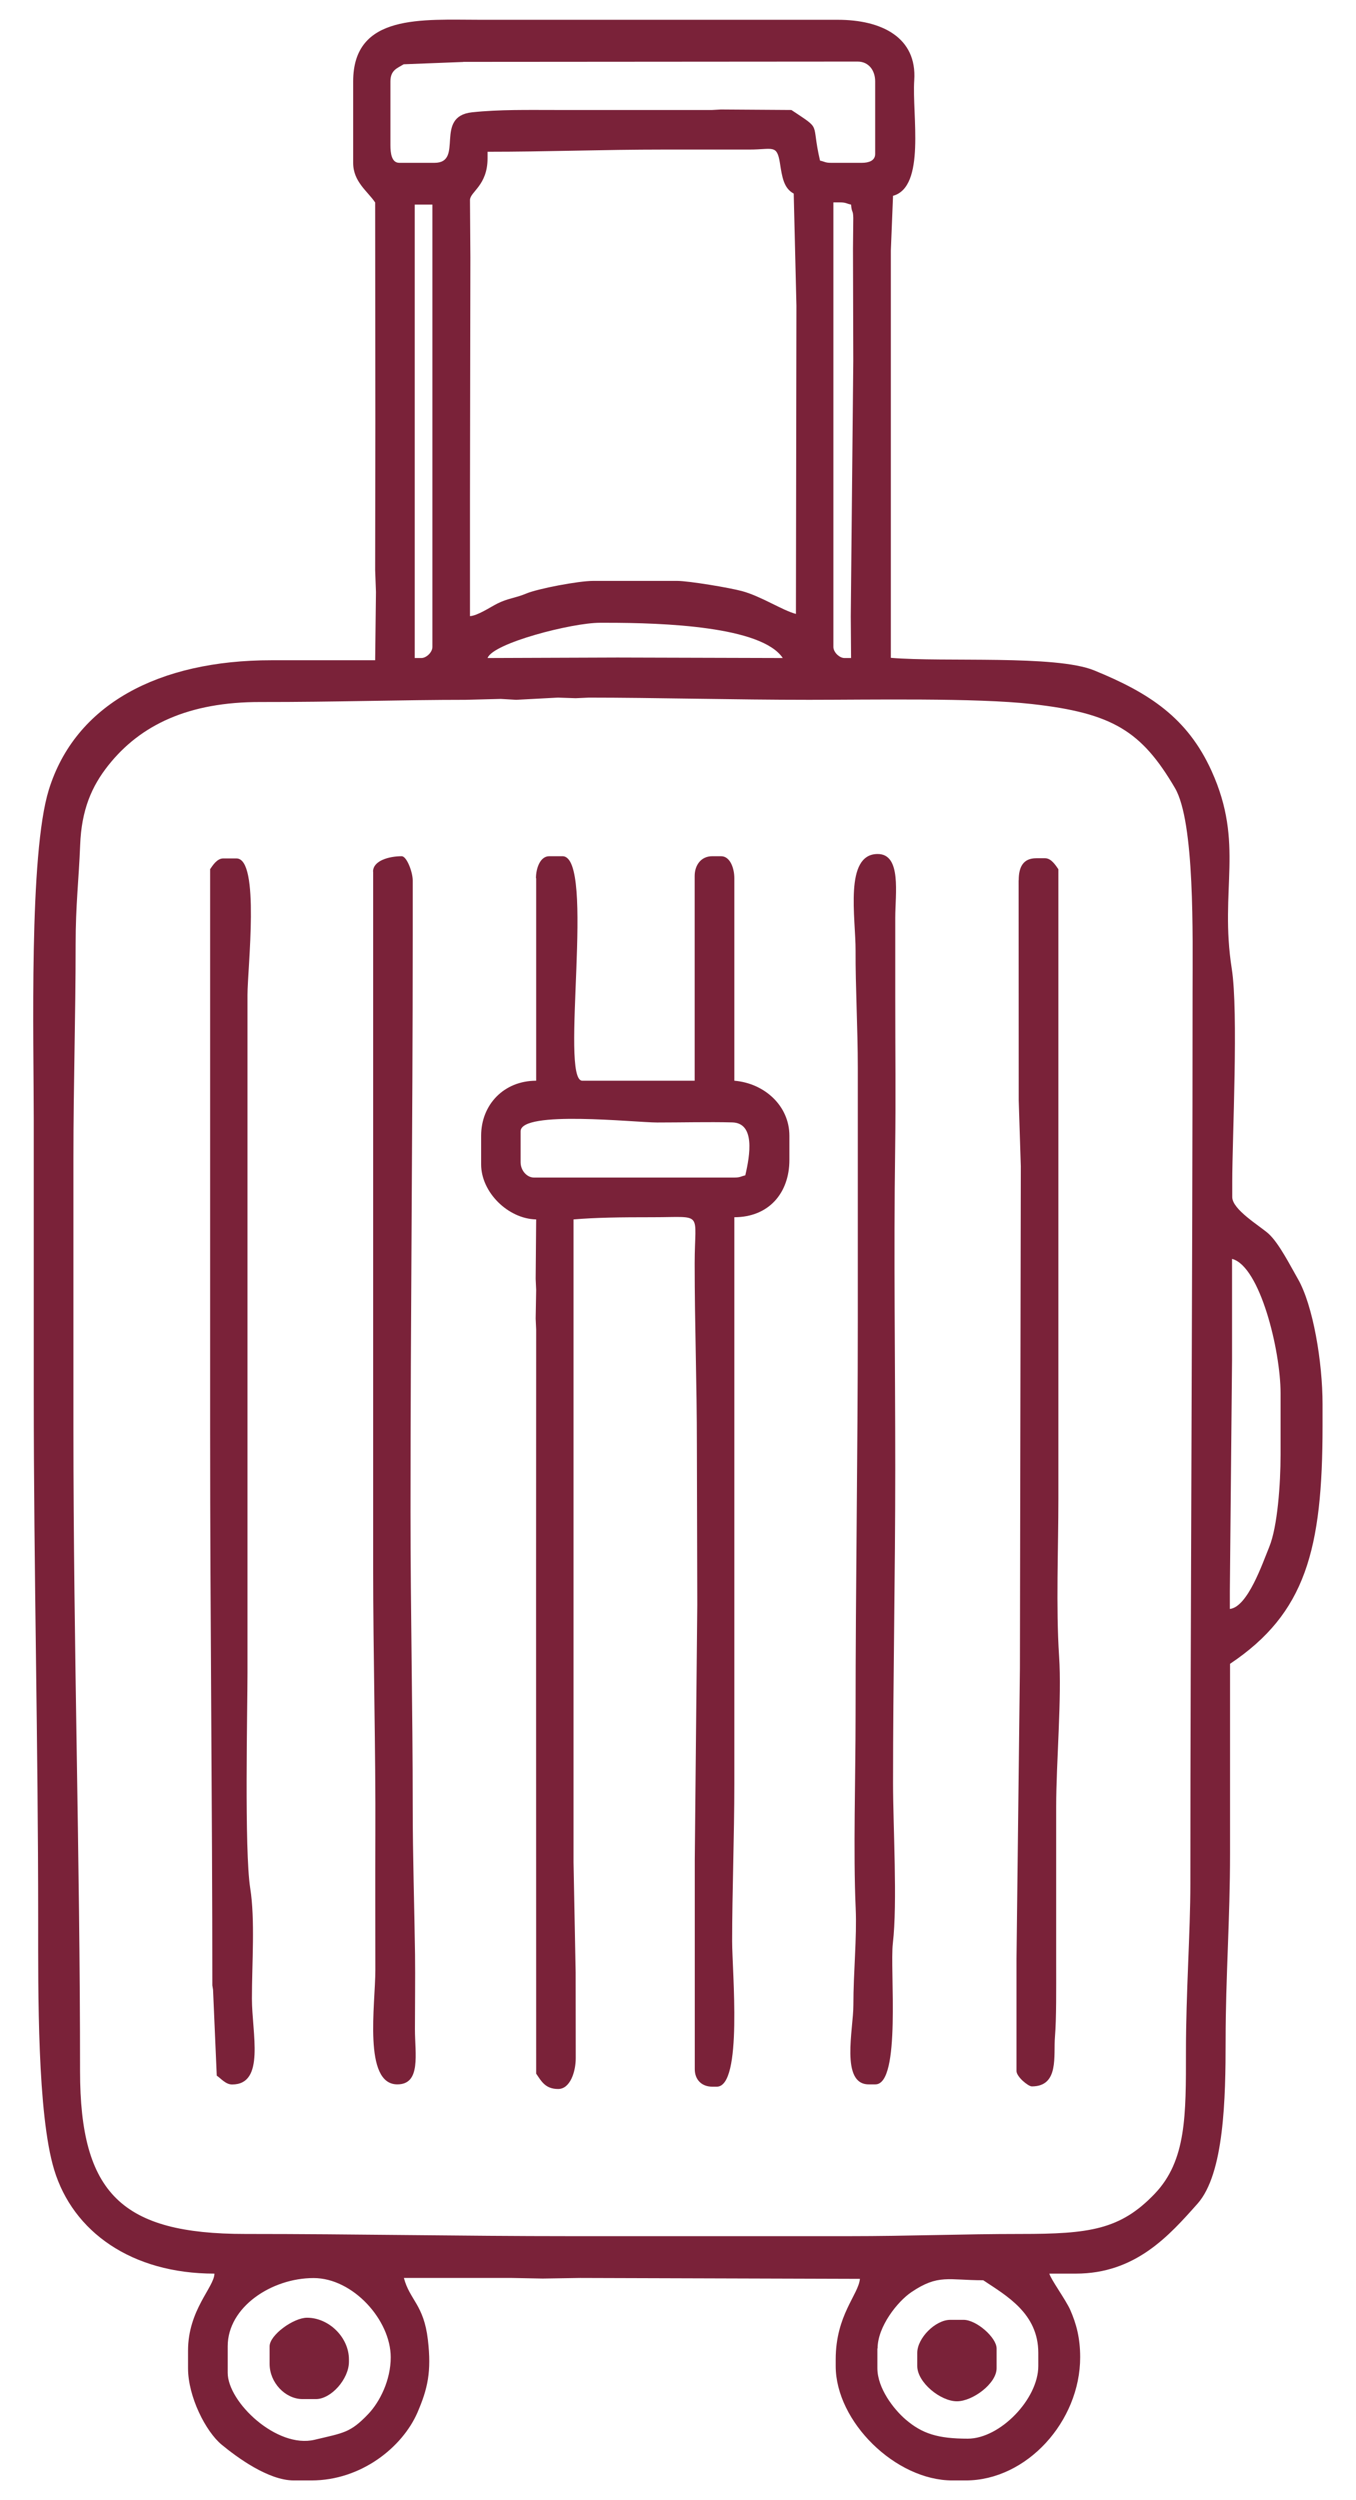 <?xml version="1.0" encoding="UTF-8"?>
<!DOCTYPE svg PUBLIC "-//W3C//DTD SVG 1.1//EN" "http://www.w3.org/Graphics/SVG/1.1/DTD/svg11.dtd">
<!-- Creator: CorelDRAW -->
<svg xmlns="http://www.w3.org/2000/svg" xml:space="preserve" width="13.5mm" height="24.89mm" style="shape-rendering:geometricPrecision; text-rendering:geometricPrecision; image-rendering:optimizeQuality; fill-rule:evenodd; clip-rule:evenodd"
viewBox="0 0 13.5 24.89"
 xmlns:xlink="http://www.w3.org/1999/xlink">
 <defs>
  <style type="text/css">
   <![CDATA[
    .fil0 {fill:#7A2239}
   ]]>
  </style>
 </defs>
 <g id="Warstwa_x0020_1">
  <g id="_98391648">
   <path id="_98392176" class="fil0" d="M7.421 11.701c-0.049,0.011 -0.05,0.022 -0.11,0.022l-1.996 0c-0.068,0 -0.132,-0.069 -0.132,-0.153l0 -0.307c0,-0.213 1.14,-0.088 1.36,-0.088 0.246,0 0.502,-0.007 0.747,-0.001 0.23,0.006 0.177,0.326 0.13,0.527zm-2.083 -2.958l0 2.016c-0.321,0 -0.548,0.238 -0.548,0.548l0 0.285c0,0.278 0.268,0.542 0.548,0.548l-0.005 0.592 0.005 0.11 -0.005 0.285 0.005 0.11 -0.001 2.564 0.001 4.843c0.051,0.075 0.091,0.153 0.219,0.153 0.119,0 0.175,-0.171 0.175,-0.307l-0.001 -0.855 -0.021 -1.096 0 -6.399c0.225,-0.019 0.458,-0.022 0.789,-0.022 0.515,0 0.417,-0.066 0.417,0.46 0,0.616 0.022,1.187 0.022,1.819l0.004 1.578 -0.025 2.542 0 2.082c0,0.106 0.069,0.175 0.175,0.175l0.044 0c0.26,0 0.153,-1.149 0.153,-1.447 0,-0.482 0.022,-1.055 0.022,-1.577l0 -5.632c0.341,0 0.548,-0.239 0.548,-0.57l0 -0.241c0,-0.299 -0.249,-0.523 -0.548,-0.548l0 -2.016c0,-0.099 -0.042,-0.219 -0.132,-0.219l-0.088 0c-0.113,0 -0.175,0.091 -0.175,0.197l0 2.038 -1.119 0c-0.228,0 0.137,-2.235 -0.197,-2.235l-0.132 0c-0.09,0 -0.132,0.12 -0.132,0.219z"/>
   <path id="_98392104" class="fil0" d="M3.715 8.677l0 6.925c0,0.883 0.026,1.831 0.022,2.673 -0.002,0.445 -0,0.891 -0,1.337 0,0.341 -0.124,1.139 0.219,1.139 0.238,0 0.175,-0.306 0.175,-0.548 0,-0.248 0.004,-0.499 0.001,-0.746 -0.006,-0.453 -0.023,-0.976 -0.023,-1.467 0,-0.982 -0.022,-1.935 -0.022,-2.936 0,-2.038 0.022,-3.761 0.022,-5.741l0 -0.548c0,-0.082 -0.059,-0.241 -0.11,-0.241 -0.123,0 -0.285,0.043 -0.285,0.153z"/>
   <path id="_98392032" class="fil0" d="M10.141 8.764l0.001 2.191 0.021 0.657 -0.009 4.996 -0.034 2.893 0 1.117c0,0.057 0.116,0.153 0.153,0.153 0.274,0 0.214,-0.307 0.23,-0.495 0.015,-0.18 0.012,-0.486 0.012,-0.732 0,-0.519 0,-1.037 0,-1.556 -0,-0.443 0.057,-1.084 0.029,-1.5 -0.032,-0.49 -0.007,-1.066 -0.007,-1.567 0,-2.089 0,-4.178 0,-6.267 -0.026,-0.038 -0.071,-0.11 -0.132,-0.11l-0.088 0c-0.131,0 -0.175,0.088 -0.175,0.219z"/>
   <path id="_98391960" class="fil0" d="M2.092 8.655c0,1.87 0,3.74 0,5.61 0,1.862 0.022,3.737 0.022,5.5l0.007 0.044 0.037 0.855c0.044,0.03 0.089,0.088 0.153,0.088 0.332,0 0.197,-0.511 0.197,-0.855 0,-0.355 0.033,-0.784 -0.017,-1.1 -0.059,-0.377 -0.027,-1.785 -0.027,-2.143l0 -6.749c0,-0.264 0.127,-1.359 -0.11,-1.359l-0.132 0c-0.061,0 -0.106,0.071 -0.132,0.11z"/>
   <path id="_98391888" class="fil0" d="M8.54 10.627l0 2.542c0,1.317 -0.022,2.609 -0.022,3.901 0,0.632 -0.024,1.366 0.001,1.927 0.013,0.296 -0.023,0.634 -0.023,0.965 0.001,0.236 -0.132,0.789 0.153,0.789l0.066 0c0.258,0 0.143,-1.144 0.174,-1.404 0.047,-0.403 0.002,-1.157 0.002,-1.598 0,-1.048 0.022,-2.043 0.022,-3.134 0,-1.056 -0.016,-2.124 -0.001,-3.178 0.007,-0.524 0.001,-0.934 0.001,-1.511 0,-0.263 0,-0.526 0,-0.789 0,-0.239 0.064,-0.635 -0.175,-0.635 -0.337,0 -0.218,0.639 -0.22,0.964 -0.002,0.344 0.022,0.775 0.022,1.161z"/>
   <path id="_98391816" class="fil0" d="M2.684 23.358l0 0.175c0,0.187 0.156,0.351 0.329,0.351l0.132 0c0.152,0 0.329,-0.2 0.329,-0.372l0 -0.022c0,-0.222 -0.201,-0.416 -0.417,-0.416 -0.135,0 -0.373,0.172 -0.373,0.285z"/>
   <path id="_98391744" class="fil0" d="M9.132 23.424l0 0.131c0,0.163 0.231,0.351 0.395,0.351 0.156,0 0.395,-0.176 0.395,-0.329l0 -0.197c0,-0.108 -0.2,-0.285 -0.329,-0.285l-0.132 0c-0.148,0 -0.329,0.181 -0.329,0.329z"/>
   <path id="_98391672" class="fil0" d="M8.737 23.38c0,-0.218 0.199,-0.468 0.337,-0.561 0.268,-0.181 0.367,-0.118 0.715,-0.118 0.231,0.154 0.548,0.33 0.548,0.723l0 0.131c0,0.329 -0.381,0.723 -0.702,0.723 -0.297,0 -0.454,-0.049 -0.62,-0.192 -0.116,-0.1 -0.28,-0.309 -0.28,-0.51l0 -0.197zm-6.47 -0.022c0,-0.391 0.438,-0.679 0.855,-0.679 0.392,0 0.768,0.418 0.768,0.789 0,0.227 -0.108,0.443 -0.224,0.565 -0.18,0.189 -0.247,0.187 -0.534,0.256 -0.375,0.09 -0.865,-0.374 -0.865,-0.667l0 -0.263zm10 -10.825c0.277,0.074 0.482,0.91 0.482,1.337l0 0.614c0,0.286 -0.03,0.716 -0.113,0.917 -0.067,0.163 -0.214,0.597 -0.392,0.617l0 -0.175 0.022 -2.301 0 -1.008zm-11.536 -1.008c0,-0.735 0.022,-1.403 0.022,-2.126 0,-0.389 0.031,-0.634 0.045,-0.985 0.013,-0.352 0.115,-0.586 0.28,-0.794 0.319,-0.403 0.8,-0.633 1.517,-0.631 0.723,0.001 1.42,-0.022 2.04,-0.022l0.351 -0.009 0.153 0.009 0.395 -0.021 0.022 -0.001 0.175 0.006 0.132 -0.006c0.631,0 1.46,0.022 2.193,0.022 0.593,-0 1.659,-0.021 2.217,0.042 0.803,0.09 1.091,0.268 1.424,0.835 0.2,0.34 0.176,1.473 0.176,2.038 0,2.955 -0.022,6.154 -0.022,8.875 0,0.474 -0.044,1.083 -0.044,1.665 0,0.634 0.006,1.087 -0.312,1.419 -0.342,0.358 -0.652,0.399 -1.333,0.399 -0.576,0 -1.116,0.022 -1.711,0.022l-2.763 0c-1.108,0 -2.148,-0.022 -3.246,-0.022 -1.226,0 -1.645,-0.398 -1.645,-1.622 0,-2.124 -0.066,-4.198 -0.066,-6.399l0 -2.695zm4.123 -4.974c0.054,-0.149 0.841,-0.351 1.119,-0.351l0.066 0c0.572,0 1.544,0.036 1.754,0.351l-1.645 -0.005 -1.294 0.005zm-0.724 -4.514l0.175 0 0 4.404c0,0.051 -0.059,0.11 -0.11,0.11l-0.066 0 0 -4.514zm0.724 -0.526c0.586,0 1.147,-0.022 1.754,-0.022 0.318,0 0.522,0 0.855,0 0.23,-0 0.272,-0.055 0.302,0.136 0.021,0.137 0.038,0.25 0.137,0.302l0.027 1.117 -0.005 3.068c-0.136,-0.036 -0.348,-0.177 -0.539,-0.228 -0.118,-0.032 -0.526,-0.101 -0.645,-0.101l-0.833 0c-0.15,0 -0.553,0.078 -0.665,0.125 -0.112,0.047 -0.187,0.048 -0.293,0.102 -0.074,0.038 -0.192,0.118 -0.27,0.124l0 -1.183 0.004 -2.389 -0.004 -0.57c0,-0.083 0.175,-0.144 0.175,-0.416l0 -0.066zm3.443 0.504l0.066 0c0.059,0 0.06,0.011 0.11,0.022 0.007,0.09 0.02,0.047 0.022,0.132l-0.003 0.307 0.003 1.117 -0.025 2.542 0.003 0.416 -0.066 0c-0.051,0 -0.11,-0.059 -0.11,-0.11l0 -4.426zm-3.684 -1.399l3.925 -0.003c0.113,0 0.175,0.091 0.175,0.197l0 0.723c0,0.067 -0.064,0.088 -0.132,0.088l-0.307 0c-0.059,0 -0.06,-0.011 -0.11,-0.022 -0.093,-0.398 0.026,-0.296 -0.285,-0.504l-0.702 -0.005 -0.088 0.005c-0.47,0 -0.975,0 -1.535,0 -0.295,0 -0.584,-0.006 -0.854,0.023 -0.384,0.041 -0.076,0.503 -0.374,0.503l-0.351 0c-0.077,0 -0.088,-0.097 -0.088,-0.175l0 -0.635c0,-0.112 0.066,-0.131 0.132,-0.171l0.592 -0.023zm4.276 1.334c0.33,-0.088 0.19,-0.809 0.213,-1.15 0.029,-0.429 -0.327,-0.603 -0.761,-0.603l-3.553 0c-0.587,0 -1.272,-0.063 -1.272,0.614l0 0.811c0,0.188 0.145,0.283 0.219,0.394l0.002 2.191 -0.002 1.468 0.008 0.219 -0.008 0.679 -1.031 0c-1.127,0 -1.955,0.44 -2.218,1.29 -0.199,0.642 -0.15,2.487 -0.15,3.29l0 2.717c0,1.771 0.044,3.47 0.044,5.237 0,0.727 -0.009,1.937 0.159,2.493 0.187,0.618 0.77,1.035 1.596,1.035 -0.003,0.136 -0.263,0.361 -0.263,0.767l0 0.175c0,0.283 0.176,0.63 0.335,0.761 0.15,0.124 0.464,0.356 0.718,0.356l0.175 0c0.496,0 0.906,-0.331 1.056,-0.676 0.102,-0.237 0.141,-0.406 0.104,-0.724 -0.041,-0.351 -0.18,-0.394 -0.239,-0.616l1.075 0 0.307 0.006 0.373 -0.006 2.785 0.009c-0.014,0.158 -0.241,0.36 -0.241,0.802l0 0.066c0,0.553 0.595,1.139 1.162,1.139l0.132 0c0.608,0 1.14,-0.588 1.14,-1.227 0,-0.189 -0.038,-0.333 -0.099,-0.471 -0.043,-0.098 -0.194,-0.305 -0.208,-0.361l0.263 0c0.596,0 0.93,-0.379 1.212,-0.696 0.266,-0.299 0.28,-1.051 0.28,-1.627 0,-0.626 0.044,-1.201 0.044,-1.863 0,-0.628 0,-1.256 0,-1.885 0.752,-0.503 0.921,-1.136 0.921,-2.367l0 -0.219c0,-0.417 -0.094,-0.982 -0.245,-1.245 -0.075,-0.13 -0.189,-0.358 -0.294,-0.452 -0.089,-0.079 -0.36,-0.239 -0.36,-0.364l0 -0.153c0,-0.43 0.063,-1.692 -0.005,-2.121 -0.124,-0.791 0.129,-1.24 -0.201,-1.968 -0.24,-0.529 -0.62,-0.777 -1.169,-1.001 -0.382,-0.156 -1.489,-0.08 -2.024,-0.125l0 -4.054 0.022 -0.548z"/>
  </g>
 </g>
</svg>
